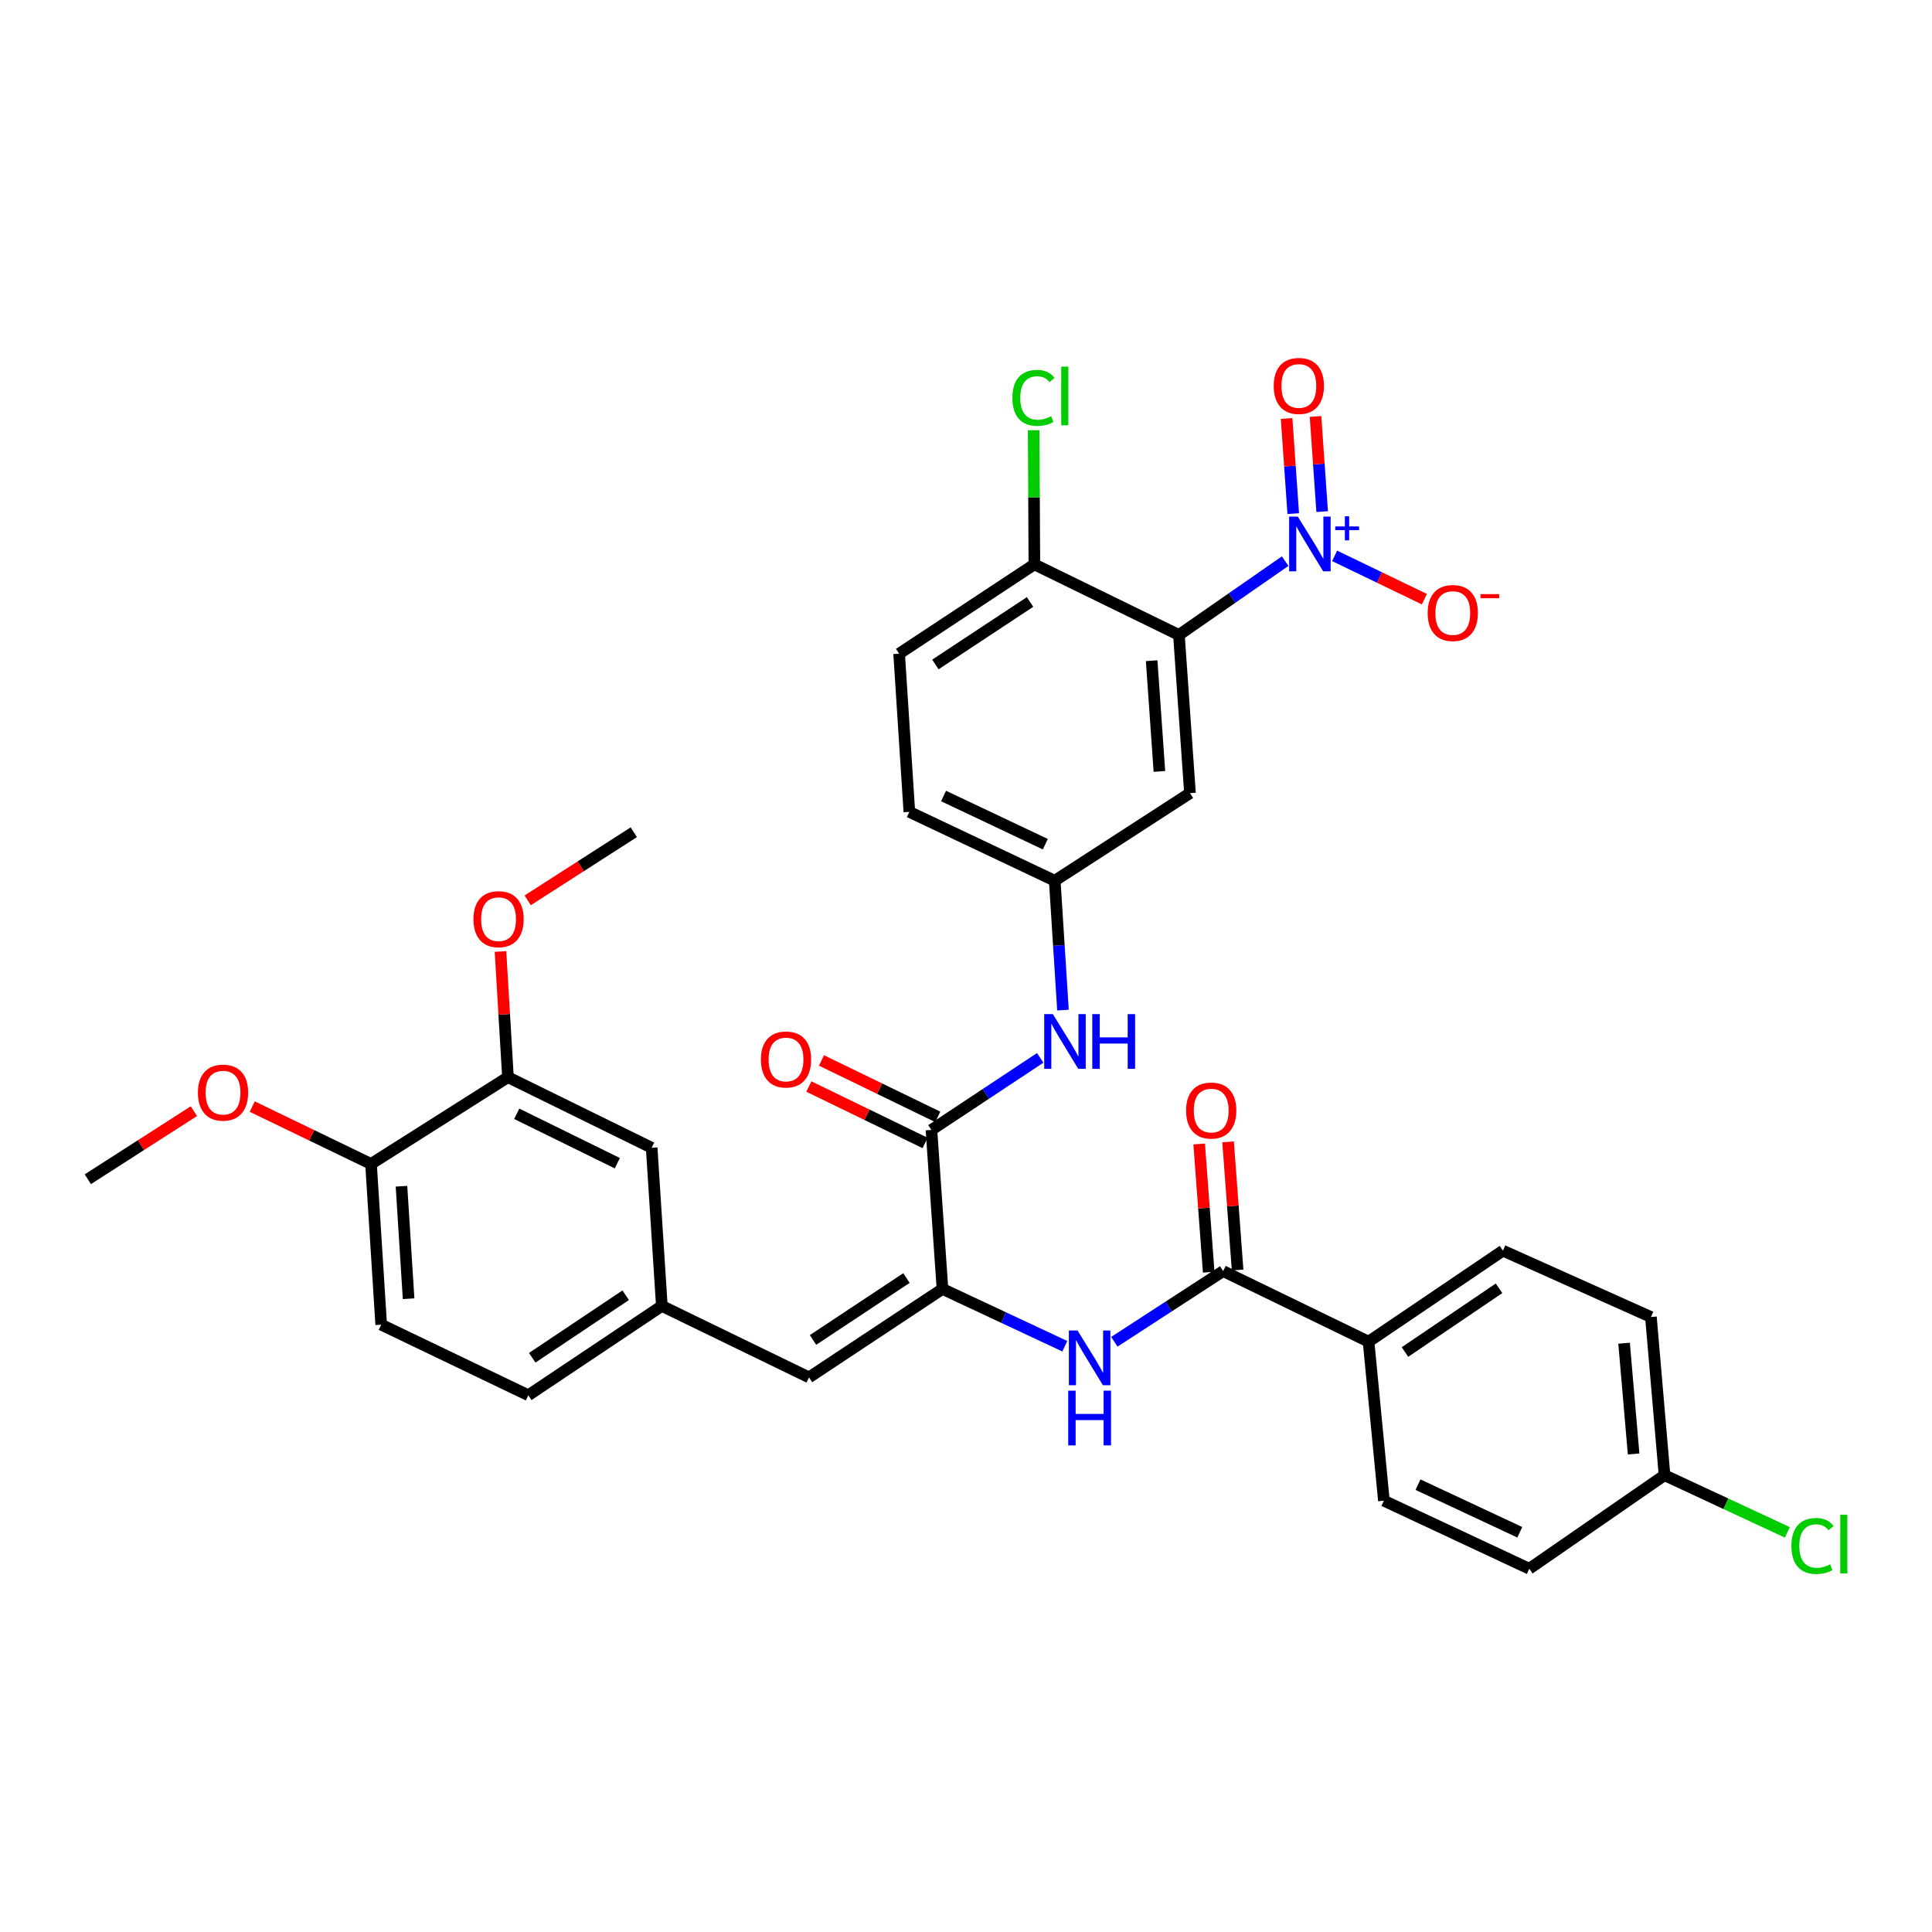<?xml version='1.0' encoding='iso-8859-1'?>
<svg version='1.1' baseProfile='full'
              xmlns='http://www.w3.org/2000/svg'
                      xmlns:rdkit='http://www.rdkit.org/xml'
                      xmlns:xlink='http://www.w3.org/1999/xlink'
                  xml:space='preserve'
width='1000px' height='1000px' viewBox='0 0 1000 1000'>
<!-- END OF HEADER -->
<rect style='opacity:1.0;fill:#FFFFFF;stroke:none' width='1000' height='1000' x='0' y='0'> </rect>
<path class='bond-0' d='M 665.193,290.444 L 637.7,309.547' style='fill:none;fill-rule:evenodd;stroke:#0000FF;stroke-width:6px;stroke-linecap:butt;stroke-linejoin:miter;stroke-opacity:1' />
<path class='bond-0' d='M 637.7,309.547 L 610.206,328.651' style='fill:none;fill-rule:evenodd;stroke:#000000;stroke-width:6px;stroke-linecap:butt;stroke-linejoin:miter;stroke-opacity:1' />
<path class='bond-9' d='M 690.79,287.717 L 714.024,298.922' style='fill:none;fill-rule:evenodd;stroke:#0000FF;stroke-width:6px;stroke-linecap:butt;stroke-linejoin:miter;stroke-opacity:1' />
<path class='bond-9' d='M 714.024,298.922 L 737.259,310.127' style='fill:none;fill-rule:evenodd;stroke:#FF0000;stroke-width:6px;stroke-linecap:butt;stroke-linejoin:miter;stroke-opacity:1' />
<path class='bond-12' d='M 684.348,264.813 L 682.628,240.187' style='fill:none;fill-rule:evenodd;stroke:#0000FF;stroke-width:6px;stroke-linecap:butt;stroke-linejoin:miter;stroke-opacity:1' />
<path class='bond-12' d='M 682.628,240.187 L 680.908,215.561' style='fill:none;fill-rule:evenodd;stroke:#FF0000;stroke-width:6px;stroke-linecap:butt;stroke-linejoin:miter;stroke-opacity:1' />
<path class='bond-12' d='M 669.381,265.859 L 667.661,241.233' style='fill:none;fill-rule:evenodd;stroke:#0000FF;stroke-width:6px;stroke-linecap:butt;stroke-linejoin:miter;stroke-opacity:1' />
<path class='bond-12' d='M 667.661,241.233 L 665.941,216.606' style='fill:none;fill-rule:evenodd;stroke:#FF0000;stroke-width:6px;stroke-linecap:butt;stroke-linejoin:miter;stroke-opacity:1' />
<path class='bond-6' d='M 610.206,328.651 L 615.932,410.529' style='fill:none;fill-rule:evenodd;stroke:#000000;stroke-width:6px;stroke-linecap:butt;stroke-linejoin:miter;stroke-opacity:1' />
<path class='bond-6' d='M 596.098,341.979 L 600.106,399.294' style='fill:none;fill-rule:evenodd;stroke:#000000;stroke-width:6px;stroke-linecap:butt;stroke-linejoin:miter;stroke-opacity:1' />
<path class='bond-8' d='M 610.206,328.651 L 535.388,292.125' style='fill:none;fill-rule:evenodd;stroke:#000000;stroke-width:6px;stroke-linecap:butt;stroke-linejoin:miter;stroke-opacity:1' />
<path class='bond-1' d='M 487.827,667.156 L 482.109,584.845' style='fill:none;fill-rule:evenodd;stroke:#000000;stroke-width:6px;stroke-linecap:butt;stroke-linejoin:miter;stroke-opacity:1' />
<path class='bond-3' d='M 487.827,667.156 L 519.485,681.979' style='fill:none;fill-rule:evenodd;stroke:#000000;stroke-width:6px;stroke-linecap:butt;stroke-linejoin:miter;stroke-opacity:1' />
<path class='bond-3' d='M 519.485,681.979 L 551.144,696.802' style='fill:none;fill-rule:evenodd;stroke:#0000FF;stroke-width:6px;stroke-linecap:butt;stroke-linejoin:miter;stroke-opacity:1' />
<path class='bond-5' d='M 487.827,667.156 L 418.744,712.934' style='fill:none;fill-rule:evenodd;stroke:#000000;stroke-width:6px;stroke-linecap:butt;stroke-linejoin:miter;stroke-opacity:1' />
<path class='bond-5' d='M 469.177,661.516 L 420.818,693.56' style='fill:none;fill-rule:evenodd;stroke:#000000;stroke-width:6px;stroke-linecap:butt;stroke-linejoin:miter;stroke-opacity:1' />
<path class='bond-2' d='M 482.109,584.845 L 510.261,566.199' style='fill:none;fill-rule:evenodd;stroke:#000000;stroke-width:6px;stroke-linecap:butt;stroke-linejoin:miter;stroke-opacity:1' />
<path class='bond-2' d='M 510.261,566.199 L 538.413,547.554' style='fill:none;fill-rule:evenodd;stroke:#0000FF;stroke-width:6px;stroke-linecap:butt;stroke-linejoin:miter;stroke-opacity:1' />
<path class='bond-15' d='M 485.384,578.096 L 455.296,563.492' style='fill:none;fill-rule:evenodd;stroke:#000000;stroke-width:6px;stroke-linecap:butt;stroke-linejoin:miter;stroke-opacity:1' />
<path class='bond-15' d='M 455.296,563.492 L 425.208,548.888' style='fill:none;fill-rule:evenodd;stroke:#FF0000;stroke-width:6px;stroke-linecap:butt;stroke-linejoin:miter;stroke-opacity:1' />
<path class='bond-15' d='M 478.833,591.594 L 448.745,576.99' style='fill:none;fill-rule:evenodd;stroke:#000000;stroke-width:6px;stroke-linecap:butt;stroke-linejoin:miter;stroke-opacity:1' />
<path class='bond-15' d='M 448.745,576.99 L 418.657,562.385' style='fill:none;fill-rule:evenodd;stroke:#FF0000;stroke-width:6px;stroke-linecap:butt;stroke-linejoin:miter;stroke-opacity:1' />
<path class='bond-4' d='M 576.787,694.501 L 604.945,676.211' style='fill:none;fill-rule:evenodd;stroke:#0000FF;stroke-width:6px;stroke-linecap:butt;stroke-linejoin:miter;stroke-opacity:1' />
<path class='bond-4' d='M 604.945,676.211 L 633.103,657.921' style='fill:none;fill-rule:evenodd;stroke:#000000;stroke-width:6px;stroke-linecap:butt;stroke-linejoin:miter;stroke-opacity:1' />
<path class='bond-11' d='M 633.103,657.921 L 708.363,694.446' style='fill:none;fill-rule:evenodd;stroke:#000000;stroke-width:6px;stroke-linecap:butt;stroke-linejoin:miter;stroke-opacity:1' />
<path class='bond-18' d='M 640.584,657.365 L 638.118,624.194' style='fill:none;fill-rule:evenodd;stroke:#000000;stroke-width:6px;stroke-linecap:butt;stroke-linejoin:miter;stroke-opacity:1' />
<path class='bond-18' d='M 638.118,624.194 L 635.652,591.024' style='fill:none;fill-rule:evenodd;stroke:#FF0000;stroke-width:6px;stroke-linecap:butt;stroke-linejoin:miter;stroke-opacity:1' />
<path class='bond-18' d='M 625.622,658.477 L 623.156,625.307' style='fill:none;fill-rule:evenodd;stroke:#000000;stroke-width:6px;stroke-linecap:butt;stroke-linejoin:miter;stroke-opacity:1' />
<path class='bond-18' d='M 623.156,625.307 L 620.689,592.136' style='fill:none;fill-rule:evenodd;stroke:#FF0000;stroke-width:6px;stroke-linecap:butt;stroke-linejoin:miter;stroke-opacity:1' />
<path class='bond-14' d='M 418.744,712.934 L 342.567,675.95' style='fill:none;fill-rule:evenodd;stroke:#000000;stroke-width:6px;stroke-linecap:butt;stroke-linejoin:miter;stroke-opacity:1' />
<path class='bond-13' d='M 615.932,410.529 L 545.932,455.864' style='fill:none;fill-rule:evenodd;stroke:#000000;stroke-width:6px;stroke-linecap:butt;stroke-linejoin:miter;stroke-opacity:1' />
<path class='bond-7' d='M 550.192,522.823 L 548.062,489.344' style='fill:none;fill-rule:evenodd;stroke:#0000FF;stroke-width:6px;stroke-linecap:butt;stroke-linejoin:miter;stroke-opacity:1' />
<path class='bond-7' d='M 548.062,489.344 L 545.932,455.864' style='fill:none;fill-rule:evenodd;stroke:#000000;stroke-width:6px;stroke-linecap:butt;stroke-linejoin:miter;stroke-opacity:1' />
<path class='bond-19' d='M 535.388,292.125 L 465.388,338.345' style='fill:none;fill-rule:evenodd;stroke:#000000;stroke-width:6px;stroke-linecap:butt;stroke-linejoin:miter;stroke-opacity:1' />
<path class='bond-19' d='M 533.155,311.579 L 484.155,343.932' style='fill:none;fill-rule:evenodd;stroke:#000000;stroke-width:6px;stroke-linecap:butt;stroke-linejoin:miter;stroke-opacity:1' />
<path class='bond-26' d='M 535.388,292.125 L 535.205,257.404' style='fill:none;fill-rule:evenodd;stroke:#000000;stroke-width:6px;stroke-linecap:butt;stroke-linejoin:miter;stroke-opacity:1' />
<path class='bond-26' d='M 535.205,257.404 L 535.023,222.682' style='fill:none;fill-rule:evenodd;stroke:#00CC00;stroke-width:6px;stroke-linecap:butt;stroke-linejoin:miter;stroke-opacity:1' />
<path class='bond-10' d='M 262.915,557.547 L 337.299,594.089' style='fill:none;fill-rule:evenodd;stroke:#000000;stroke-width:6px;stroke-linecap:butt;stroke-linejoin:miter;stroke-opacity:1' />
<path class='bond-10' d='M 267.457,576.495 L 319.526,602.074' style='fill:none;fill-rule:evenodd;stroke:#000000;stroke-width:6px;stroke-linecap:butt;stroke-linejoin:miter;stroke-opacity:1' />
<path class='bond-29' d='M 262.915,557.547 L 260.984,525.021' style='fill:none;fill-rule:evenodd;stroke:#000000;stroke-width:6px;stroke-linecap:butt;stroke-linejoin:miter;stroke-opacity:1' />
<path class='bond-29' d='M 260.984,525.021 L 259.053,492.496' style='fill:none;fill-rule:evenodd;stroke:#FF0000;stroke-width:6px;stroke-linecap:butt;stroke-linejoin:miter;stroke-opacity:1' />
<path class='bond-35' d='M 262.915,557.547 L 192.039,602.458' style='fill:none;fill-rule:evenodd;stroke:#000000;stroke-width:6px;stroke-linecap:butt;stroke-linejoin:miter;stroke-opacity:1' />
<path class='bond-20' d='M 708.363,694.446 L 777.921,647.343' style='fill:none;fill-rule:evenodd;stroke:#000000;stroke-width:6px;stroke-linecap:butt;stroke-linejoin:miter;stroke-opacity:1' />
<path class='bond-20' d='M 727.209,699.804 L 775.9,666.832' style='fill:none;fill-rule:evenodd;stroke:#000000;stroke-width:6px;stroke-linecap:butt;stroke-linejoin:miter;stroke-opacity:1' />
<path class='bond-21' d='M 708.363,694.446 L 716.298,776.758' style='fill:none;fill-rule:evenodd;stroke:#000000;stroke-width:6px;stroke-linecap:butt;stroke-linejoin:miter;stroke-opacity:1' />
<path class='bond-34' d='M 545.932,455.864 L 470.673,420.223' style='fill:none;fill-rule:evenodd;stroke:#000000;stroke-width:6px;stroke-linecap:butt;stroke-linejoin:miter;stroke-opacity:1' />
<path class='bond-34' d='M 541.065,436.958 L 488.383,412.009' style='fill:none;fill-rule:evenodd;stroke:#000000;stroke-width:6px;stroke-linecap:butt;stroke-linejoin:miter;stroke-opacity:1' />
<path class='bond-16' d='M 342.567,675.95 L 337.299,594.089' style='fill:none;fill-rule:evenodd;stroke:#000000;stroke-width:6px;stroke-linecap:butt;stroke-linejoin:miter;stroke-opacity:1' />
<path class='bond-24' d='M 342.567,675.95 L 273.459,722.178' style='fill:none;fill-rule:evenodd;stroke:#000000;stroke-width:6px;stroke-linecap:butt;stroke-linejoin:miter;stroke-opacity:1' />
<path class='bond-24' d='M 323.859,670.414 L 275.483,702.773' style='fill:none;fill-rule:evenodd;stroke:#000000;stroke-width:6px;stroke-linecap:butt;stroke-linejoin:miter;stroke-opacity:1' />
<path class='bond-17' d='M 192.039,602.458 L 197.307,685.644' style='fill:none;fill-rule:evenodd;stroke:#000000;stroke-width:6px;stroke-linecap:butt;stroke-linejoin:miter;stroke-opacity:1' />
<path class='bond-17' d='M 207.803,613.987 L 211.491,672.218' style='fill:none;fill-rule:evenodd;stroke:#000000;stroke-width:6px;stroke-linecap:butt;stroke-linejoin:miter;stroke-opacity:1' />
<path class='bond-31' d='M 192.039,602.458 L 161.302,587.614' style='fill:none;fill-rule:evenodd;stroke:#000000;stroke-width:6px;stroke-linecap:butt;stroke-linejoin:miter;stroke-opacity:1' />
<path class='bond-31' d='M 161.302,587.614 L 130.565,572.77' style='fill:none;fill-rule:evenodd;stroke:#FF0000;stroke-width:6px;stroke-linecap:butt;stroke-linejoin:miter;stroke-opacity:1' />
<path class='bond-23' d='M 465.388,338.345 L 470.673,420.223' style='fill:none;fill-rule:evenodd;stroke:#000000;stroke-width:6px;stroke-linecap:butt;stroke-linejoin:miter;stroke-opacity:1' />
<path class='bond-28' d='M 777.921,647.343 L 854.514,681.685' style='fill:none;fill-rule:evenodd;stroke:#000000;stroke-width:6px;stroke-linecap:butt;stroke-linejoin:miter;stroke-opacity:1' />
<path class='bond-27' d='M 716.298,776.758 L 791.566,811.974' style='fill:none;fill-rule:evenodd;stroke:#000000;stroke-width:6px;stroke-linecap:butt;stroke-linejoin:miter;stroke-opacity:1' />
<path class='bond-27' d='M 733.946,768.45 L 786.634,793.102' style='fill:none;fill-rule:evenodd;stroke:#000000;stroke-width:6px;stroke-linecap:butt;stroke-linejoin:miter;stroke-opacity:1' />
<path class='bond-22' d='M 197.307,685.644 L 273.459,722.178' style='fill:none;fill-rule:evenodd;stroke:#000000;stroke-width:6px;stroke-linecap:butt;stroke-linejoin:miter;stroke-opacity:1' />
<path class='bond-25' d='M 861.557,763.563 L 791.566,811.974' style='fill:none;fill-rule:evenodd;stroke:#000000;stroke-width:6px;stroke-linecap:butt;stroke-linejoin:miter;stroke-opacity:1' />
<path class='bond-30' d='M 861.557,763.563 L 893.338,778.355' style='fill:none;fill-rule:evenodd;stroke:#000000;stroke-width:6px;stroke-linecap:butt;stroke-linejoin:miter;stroke-opacity:1' />
<path class='bond-30' d='M 893.338,778.355 L 925.119,793.147' style='fill:none;fill-rule:evenodd;stroke:#00CC00;stroke-width:6px;stroke-linecap:butt;stroke-linejoin:miter;stroke-opacity:1' />
<path class='bond-36' d='M 861.557,763.563 L 854.514,681.685' style='fill:none;fill-rule:evenodd;stroke:#000000;stroke-width:6px;stroke-linecap:butt;stroke-linejoin:miter;stroke-opacity:1' />
<path class='bond-36' d='M 845.553,752.567 L 840.622,695.252' style='fill:none;fill-rule:evenodd;stroke:#000000;stroke-width:6px;stroke-linecap:butt;stroke-linejoin:miter;stroke-opacity:1' />
<path class='bond-32' d='M 273.134,466.008 L 300.591,448.388' style='fill:none;fill-rule:evenodd;stroke:#FF0000;stroke-width:6px;stroke-linecap:butt;stroke-linejoin:miter;stroke-opacity:1' />
<path class='bond-32' d='M 300.591,448.388 L 328.047,430.767' style='fill:none;fill-rule:evenodd;stroke:#000000;stroke-width:6px;stroke-linecap:butt;stroke-linejoin:miter;stroke-opacity:1' />
<path class='bond-33' d='M 100.359,575.14 L 72.907,592.754' style='fill:none;fill-rule:evenodd;stroke:#FF0000;stroke-width:6px;stroke-linecap:butt;stroke-linejoin:miter;stroke-opacity:1' />
<path class='bond-33' d='M 72.907,592.754 L 45.455,610.368' style='fill:none;fill-rule:evenodd;stroke:#000000;stroke-width:6px;stroke-linecap:butt;stroke-linejoin:miter;stroke-opacity:1' />
<path  class='atom-0' d='M 671.737 267.388
L 681.017 282.388
Q 681.937 283.868, 683.417 286.548
Q 684.897 289.228, 684.977 289.388
L 684.977 267.388
L 688.737 267.388
L 688.737 295.708
L 684.857 295.708
L 674.897 279.308
Q 673.737 277.388, 672.497 275.188
Q 671.297 272.988, 670.937 272.308
L 670.937 295.708
L 667.257 295.708
L 667.257 267.388
L 671.737 267.388
' fill='#0000FF'/>
<path  class='atom-0' d='M 691.113 272.493
L 696.103 272.493
L 696.103 267.239
L 698.32 267.239
L 698.32 272.493
L 703.442 272.493
L 703.442 274.393
L 698.32 274.393
L 698.32 279.673
L 696.103 279.673
L 696.103 274.393
L 691.113 274.393
L 691.113 272.493
' fill='#0000FF'/>
<path  class='atom-4' d='M 557.726 688.655
L 567.006 703.655
Q 567.926 705.135, 569.406 707.815
Q 570.886 710.495, 570.966 710.655
L 570.966 688.655
L 574.726 688.655
L 574.726 716.975
L 570.846 716.975
L 560.886 700.575
Q 559.726 698.655, 558.486 696.455
Q 557.286 694.255, 556.926 693.575
L 556.926 716.975
L 553.246 716.975
L 553.246 688.655
L 557.726 688.655
' fill='#0000FF'/>
<path  class='atom-4' d='M 552.906 719.807
L 556.746 719.807
L 556.746 731.847
L 571.226 731.847
L 571.226 719.807
L 575.066 719.807
L 575.066 748.127
L 571.226 748.127
L 571.226 735.047
L 556.746 735.047
L 556.746 748.127
L 552.906 748.127
L 552.906 719.807
' fill='#0000FF'/>
<path  class='atom-8' d='M 544.965 524.908
L 554.245 539.908
Q 555.165 541.388, 556.645 544.068
Q 558.125 546.748, 558.205 546.908
L 558.205 524.908
L 561.965 524.908
L 561.965 553.228
L 558.085 553.228
L 548.125 536.828
Q 546.965 534.908, 545.725 532.708
Q 544.525 530.508, 544.165 529.828
L 544.165 553.228
L 540.485 553.228
L 540.485 524.908
L 544.965 524.908
' fill='#0000FF'/>
<path  class='atom-8' d='M 565.365 524.908
L 569.205 524.908
L 569.205 536.948
L 583.685 536.948
L 583.685 524.908
L 587.525 524.908
L 587.525 553.228
L 583.685 553.228
L 583.685 540.148
L 569.205 540.148
L 569.205 553.228
L 565.365 553.228
L 565.365 524.908
' fill='#0000FF'/>
<path  class='atom-10' d='M 738.956 317.295
Q 738.956 310.495, 742.316 306.695
Q 745.676 302.895, 751.956 302.895
Q 758.236 302.895, 761.596 306.695
Q 764.956 310.495, 764.956 317.295
Q 764.956 324.175, 761.556 328.095
Q 758.156 331.975, 751.956 331.975
Q 745.716 331.975, 742.316 328.095
Q 738.956 324.215, 738.956 317.295
M 751.956 328.775
Q 756.276 328.775, 758.596 325.895
Q 760.956 322.975, 760.956 317.295
Q 760.956 311.735, 758.596 308.935
Q 756.276 306.095, 751.956 306.095
Q 747.636 306.095, 745.276 308.895
Q 742.956 311.695, 742.956 317.295
Q 742.956 323.015, 745.276 325.895
Q 747.636 328.775, 751.956 328.775
' fill='#FF0000'/>
<path  class='atom-10' d='M 766.276 307.517
L 775.965 307.517
L 775.965 309.629
L 766.276 309.629
L 766.276 307.517
' fill='#FF0000'/>
<path  class='atom-13' d='M 659.279 199.758
Q 659.279 192.958, 662.639 189.158
Q 665.999 185.358, 672.279 185.358
Q 678.559 185.358, 681.919 189.158
Q 685.279 192.958, 685.279 199.758
Q 685.279 206.638, 681.879 210.558
Q 678.479 214.438, 672.279 214.438
Q 666.039 214.438, 662.639 210.558
Q 659.279 206.678, 659.279 199.758
M 672.279 211.238
Q 676.599 211.238, 678.919 208.358
Q 681.279 205.438, 681.279 199.758
Q 681.279 194.198, 678.919 191.398
Q 676.599 188.558, 672.279 188.558
Q 667.959 188.558, 665.599 191.358
Q 663.279 194.158, 663.279 199.758
Q 663.279 205.478, 665.599 208.358
Q 667.959 211.238, 672.279 211.238
' fill='#FF0000'/>
<path  class='atom-16' d='M 393.841 548.391
Q 393.841 541.591, 397.201 537.791
Q 400.561 533.991, 406.841 533.991
Q 413.121 533.991, 416.481 537.791
Q 419.841 541.591, 419.841 548.391
Q 419.841 555.271, 416.441 559.191
Q 413.041 563.071, 406.841 563.071
Q 400.601 563.071, 397.201 559.191
Q 393.841 555.311, 393.841 548.391
M 406.841 559.871
Q 411.161 559.871, 413.481 556.991
Q 415.841 554.071, 415.841 548.391
Q 415.841 542.831, 413.481 540.031
Q 411.161 537.191, 406.841 537.191
Q 402.521 537.191, 400.161 539.991
Q 397.841 542.791, 397.841 548.391
Q 397.841 554.111, 400.161 556.991
Q 402.521 559.871, 406.841 559.871
' fill='#FF0000'/>
<path  class='atom-19' d='M 613.918 574.814
Q 613.918 568.014, 617.278 564.214
Q 620.638 560.414, 626.918 560.414
Q 633.198 560.414, 636.558 564.214
Q 639.918 568.014, 639.918 574.814
Q 639.918 581.694, 636.518 585.614
Q 633.118 589.494, 626.918 589.494
Q 620.678 589.494, 617.278 585.614
Q 613.918 581.734, 613.918 574.814
M 626.918 586.294
Q 631.238 586.294, 633.558 583.414
Q 635.918 580.494, 635.918 574.814
Q 635.918 569.254, 633.558 566.454
Q 631.238 563.614, 626.918 563.614
Q 622.598 563.614, 620.238 566.414
Q 617.918 569.214, 617.918 574.814
Q 617.918 580.534, 620.238 583.414
Q 622.598 586.294, 626.918 586.294
' fill='#FF0000'/>
<path  class='atom-27' d='M 524.01 205.943
Q 524.01 198.903, 527.29 195.223
Q 530.61 191.503, 536.89 191.503
Q 542.73 191.503, 545.85 195.623
L 543.21 197.783
Q 540.93 194.783, 536.89 194.783
Q 532.61 194.783, 530.33 197.663
Q 528.09 200.503, 528.09 205.943
Q 528.09 211.543, 530.41 214.423
Q 532.77 217.303, 537.33 217.303
Q 540.45 217.303, 544.09 215.423
L 545.21 218.423
Q 543.73 219.383, 541.49 219.943
Q 539.25 220.503, 536.77 220.503
Q 530.61 220.503, 527.29 216.743
Q 524.01 212.983, 524.01 205.943
' fill='#00CC00'/>
<path  class='atom-27' d='M 549.29 189.783
L 552.97 189.783
L 552.97 220.143
L 549.29 220.143
L 549.29 189.783
' fill='#00CC00'/>
<path  class='atom-30' d='M 245.055 475.766
Q 245.055 468.966, 248.415 465.166
Q 251.775 461.366, 258.055 461.366
Q 264.335 461.366, 267.695 465.166
Q 271.055 468.966, 271.055 475.766
Q 271.055 482.646, 267.655 486.566
Q 264.255 490.446, 258.055 490.446
Q 251.815 490.446, 248.415 486.566
Q 245.055 482.686, 245.055 475.766
M 258.055 487.246
Q 262.375 487.246, 264.695 484.366
Q 267.055 481.446, 267.055 475.766
Q 267.055 470.206, 264.695 467.406
Q 262.375 464.566, 258.055 464.566
Q 253.735 464.566, 251.375 467.366
Q 249.055 470.166, 249.055 475.766
Q 249.055 481.486, 251.375 484.366
Q 253.735 487.246, 258.055 487.246
' fill='#FF0000'/>
<path  class='atom-31' d='M 927.231 800.193
Q 927.231 793.153, 930.511 789.473
Q 933.831 785.753, 940.111 785.753
Q 945.951 785.753, 949.071 789.873
L 946.431 792.033
Q 944.151 789.033, 940.111 789.033
Q 935.831 789.033, 933.551 791.913
Q 931.311 794.753, 931.311 800.193
Q 931.311 805.793, 933.631 808.673
Q 935.991 811.553, 940.551 811.553
Q 943.671 811.553, 947.311 809.673
L 948.431 812.673
Q 946.951 813.633, 944.711 814.193
Q 942.471 814.753, 939.991 814.753
Q 933.831 814.753, 930.511 810.993
Q 927.231 807.233, 927.231 800.193
' fill='#00CC00'/>
<path  class='atom-31' d='M 952.511 784.033
L 956.191 784.033
L 956.191 814.393
L 952.511 814.393
L 952.511 784.033
' fill='#00CC00'/>
<path  class='atom-32' d='M 102.438 565.546
Q 102.438 558.746, 105.798 554.946
Q 109.158 551.146, 115.438 551.146
Q 121.718 551.146, 125.078 554.946
Q 128.438 558.746, 128.438 565.546
Q 128.438 572.426, 125.038 576.346
Q 121.638 580.226, 115.438 580.226
Q 109.198 580.226, 105.798 576.346
Q 102.438 572.466, 102.438 565.546
M 115.438 577.026
Q 119.758 577.026, 122.078 574.146
Q 124.438 571.226, 124.438 565.546
Q 124.438 559.986, 122.078 557.186
Q 119.758 554.346, 115.438 554.346
Q 111.118 554.346, 108.758 557.146
Q 106.438 559.946, 106.438 565.546
Q 106.438 571.266, 108.758 574.146
Q 111.118 577.026, 115.438 577.026
' fill='#FF0000'/>
</svg>
